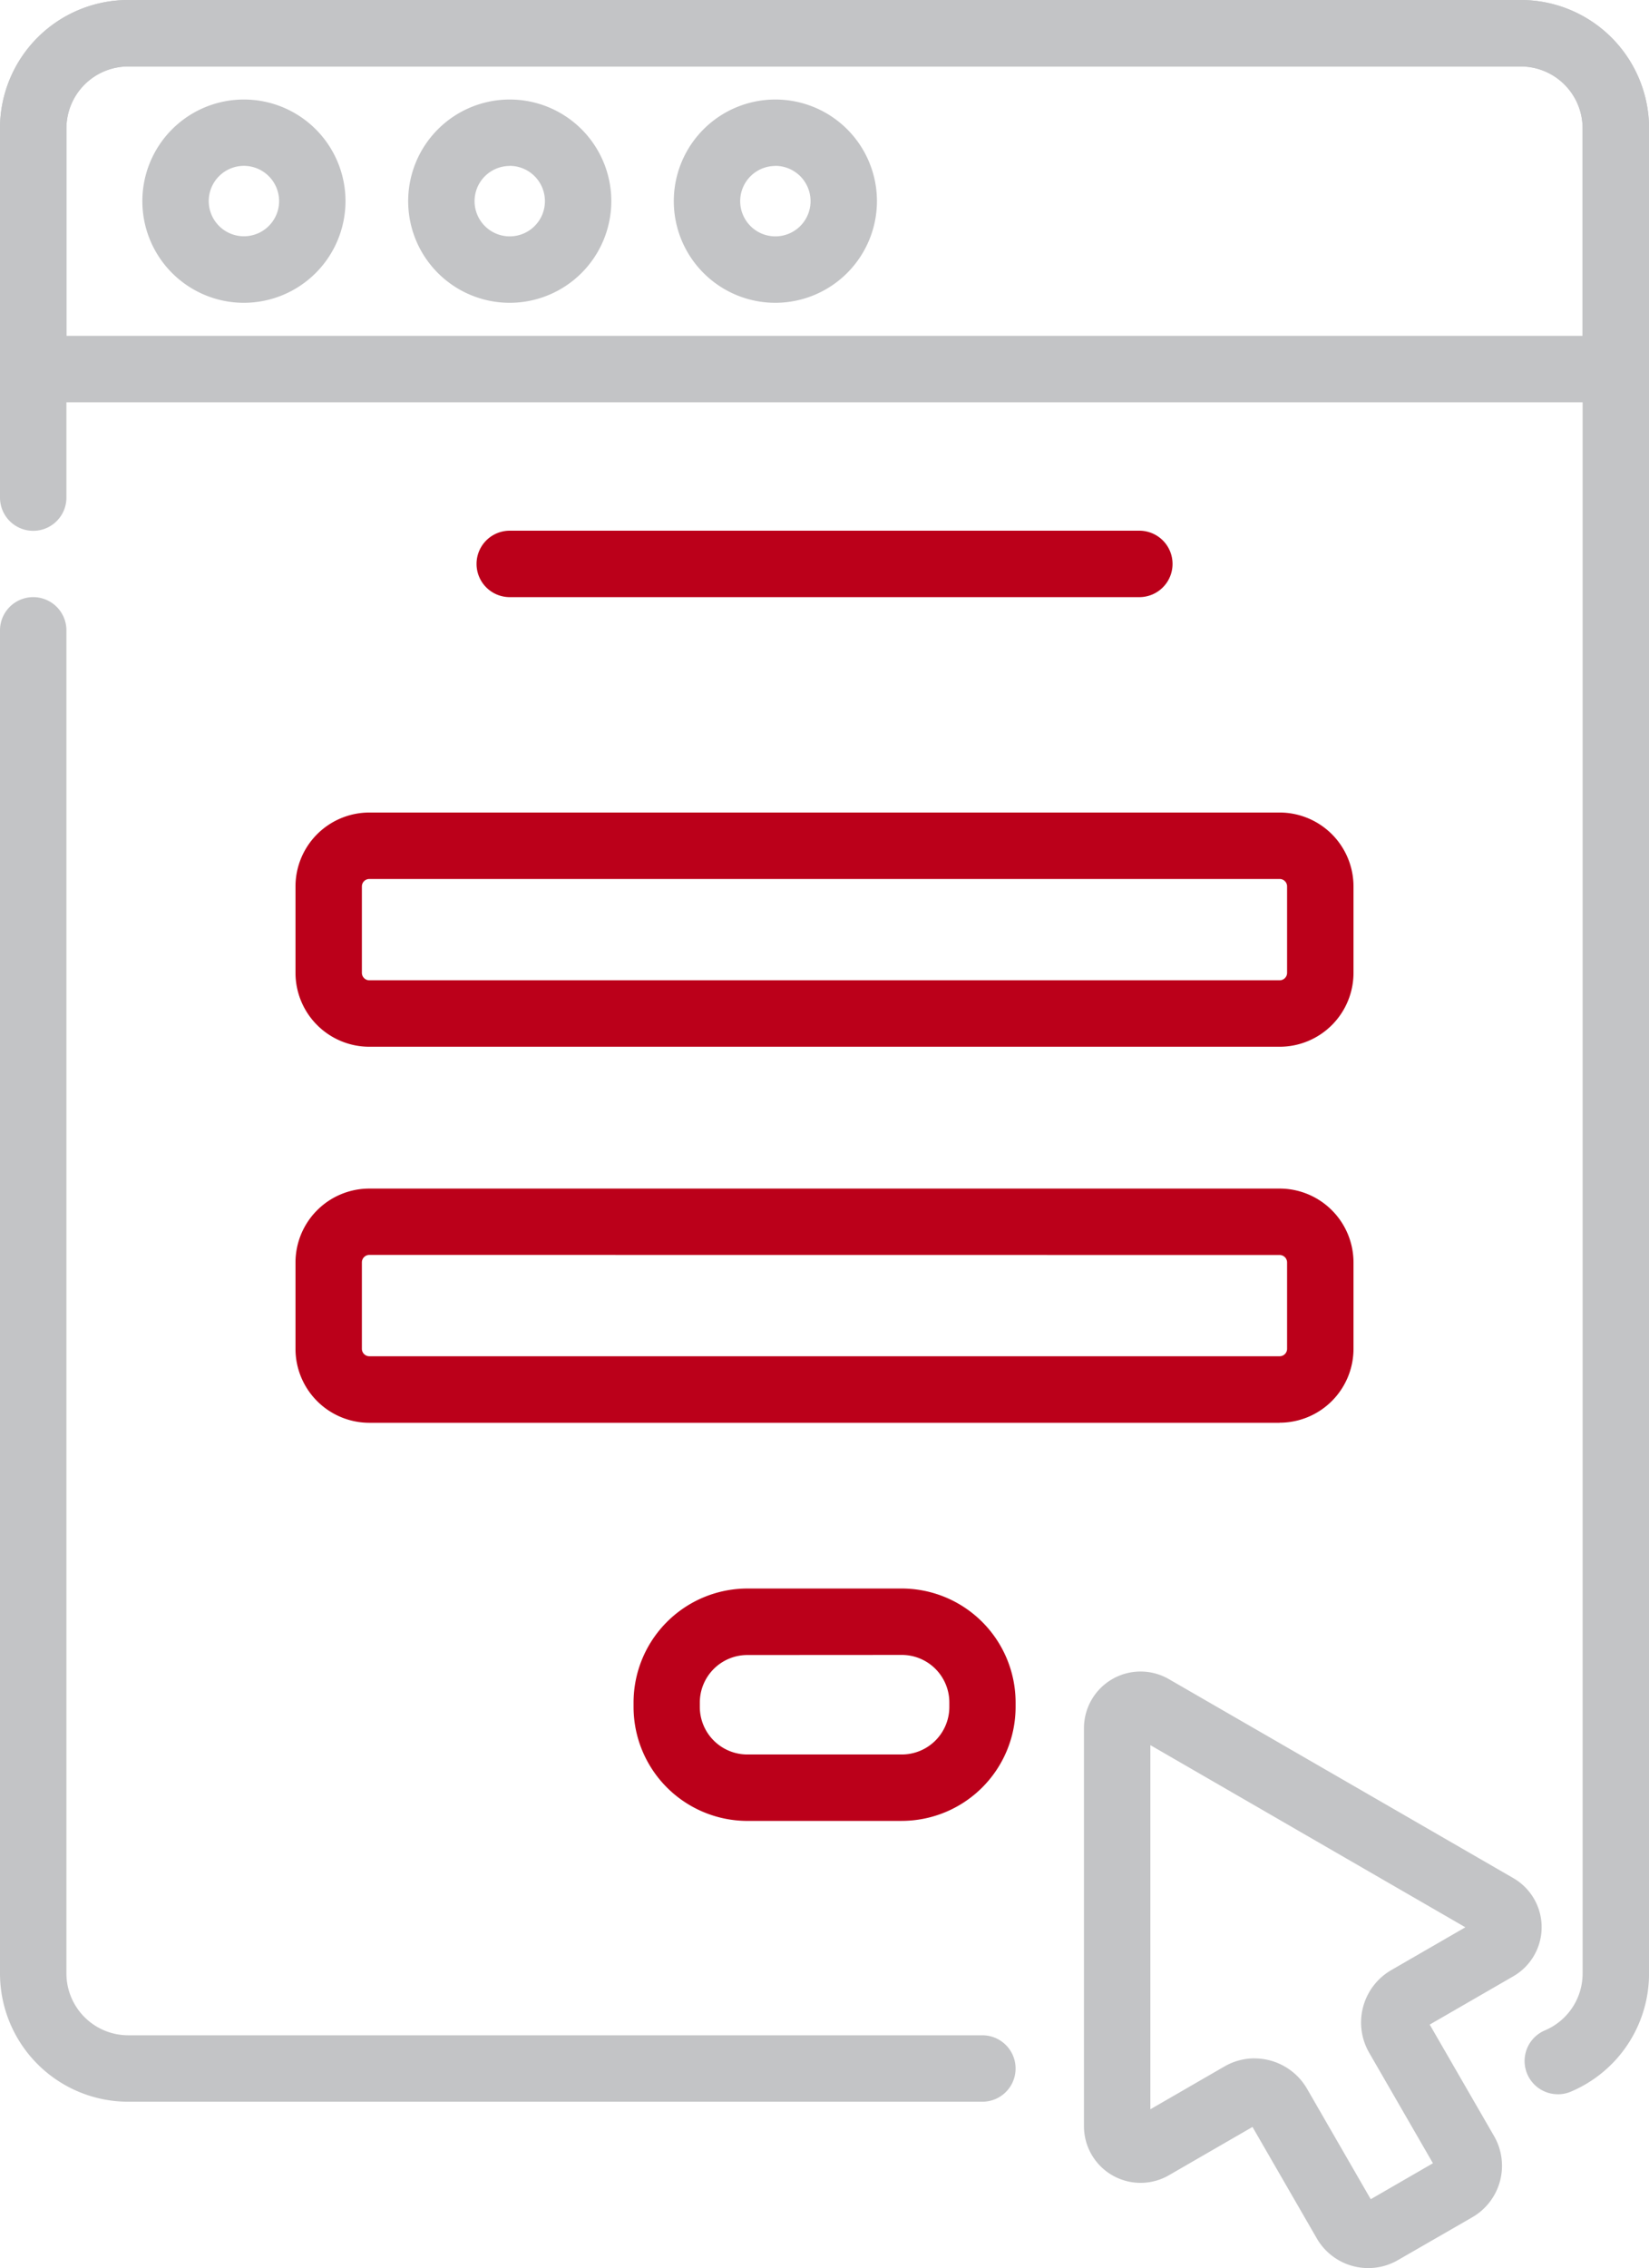 <svg xmlns="http://www.w3.org/2000/svg" xmlns:xlink="http://www.w3.org/1999/xlink" width="52.73" height="72.476" viewBox="0 0 52.73 72.476">
  <defs>
    <clipPath id="clip-path">
      <rect id="Rectangle_445" data-name="Rectangle 445" width="52.73" height="72.476" transform="translate(0 0)" fill="none"/>
    </clipPath>
  </defs>
  <g id="Kontaktni_form" transform="translate(0 0)">
    <g id="Group_158" data-name="Group 158" clip-path="url(#clip-path)">
      <path id="Path_436" data-name="Path 436" d="M36.433,19.081H16.3a1.061,1.061,0,1,1,0-2.123H36.433a1.061,1.061,0,1,1,0,2.123" fill="#bb001a"/>
      <path id="Path_437" data-name="Path 437" d="M40.92,33.448H11.81a2.363,2.363,0,0,1-2.361-2.361V28.325a2.363,2.363,0,0,1,2.361-2.361H40.92a2.363,2.363,0,0,1,2.361,2.361v2.762a2.363,2.363,0,0,1-2.361,2.361M11.81,28.087a.239.239,0,0,0-.238.238v2.762a.239.239,0,0,0,.238.238H40.92a.238.238,0,0,0,.237-.238V28.325a.238.238,0,0,0-.237-.238Z" fill="#bb001a"/>
      <path id="Path_438" data-name="Path 438" d="M40.92,45.464H11.81A2.363,2.363,0,0,1,9.449,43.1V40.341A2.363,2.363,0,0,1,11.81,37.98H40.92a2.363,2.363,0,0,1,2.361,2.361V43.1a2.363,2.363,0,0,1-2.361,2.361M11.81,40.1a.239.239,0,0,0-.238.238V43.1a.239.239,0,0,0,.238.238H40.92a.238.238,0,0,0,.237-.238V40.341a.238.238,0,0,0-.237-.238Z" fill="#bb001a"/>
      <path id="Path_439" data-name="Path 439" d="M28.835,58.186H23.9a3.645,3.645,0,0,1-3.641-3.641V54.4A3.645,3.645,0,0,1,23.9,50.76h4.939A3.645,3.645,0,0,1,32.476,54.4v.144a3.645,3.645,0,0,1-3.641,3.641m-4.939-5.3A1.52,1.52,0,0,0,22.378,54.4v.144A1.52,1.52,0,0,0,23.9,56.063h4.939a1.52,1.52,0,0,0,1.518-1.518V54.4a1.52,1.52,0,0,0-1.518-1.518Z" fill="#bb001a"/>
      <path id="Path_440" data-name="Path 440" d="M51.668,12.855H1.062A1.061,1.061,0,0,1,0,11.794V4.1A4.1,4.1,0,0,1,4.1,0H48.632a4.1,4.1,0,0,1,4.1,4.1v7.694a1.061,1.061,0,0,1-1.062,1.061M2.124,10.732H50.607V4.1a1.977,1.977,0,0,0-1.975-1.976H4.1A1.978,1.978,0,0,0,2.124,4.1Z" fill="#c3c4c6"/>
      <path id="Path_441" data-name="Path 441" d="M31.414,67.159H4.1A4.1,4.1,0,0,1,0,63.06V20.143a1.062,1.062,0,1,1,2.124,0V63.06A1.978,1.978,0,0,0,4.1,65.036H31.414a1.061,1.061,0,1,1,0,2.123" fill="#c3c4c6"/>
      <path id="Path_442" data-name="Path 442" d="M49.814,66.92a1.062,1.062,0,0,1-.414-2.04,1.974,1.974,0,0,0,1.207-1.821V4.1a1.978,1.978,0,0,0-1.976-1.976H4.1A1.977,1.977,0,0,0,2.124,4.1V15.9A1.062,1.062,0,0,1,0,15.9V4.1A4.1,4.1,0,0,1,4.1,0H48.631a4.1,4.1,0,0,1,4.1,4.1v58.96a4.093,4.093,0,0,1-2.5,3.777,1.059,1.059,0,0,1-.413.084" fill="#c3c4c6"/>
      <path id="Path_443" data-name="Path 443" d="M7.8,9.676a3.248,3.248,0,1,1,3.248-3.248A3.252,3.252,0,0,1,7.8,9.676M7.8,5.3A1.125,1.125,0,1,0,8.925,6.428,1.127,1.127,0,0,0,7.8,5.3" fill="#c3c4c6"/>
      <path id="Path_444" data-name="Path 444" d="M16.3,9.676a3.248,3.248,0,1,1,3.248-3.248A3.252,3.252,0,0,1,16.3,9.676m0-4.373a1.125,1.125,0,1,0,1.125,1.125A1.127,1.127,0,0,0,16.3,5.3" fill="#c3c4c6"/>
      <path id="Path_445" data-name="Path 445" d="M24.794,9.676a3.248,3.248,0,1,1,3.248-3.248,3.252,3.252,0,0,1-3.248,3.248m0-4.373a1.125,1.125,0,1,0,1.125,1.125A1.127,1.127,0,0,0,24.794,5.3" fill="#c3c4c6"/>
      <path id="Path_446" data-name="Path 446" d="M43.755,72.475a1.9,1.9,0,0,1-1.648-.949l-2.056-3.561-2.674,1.544a1.81,1.81,0,0,1-2.715-1.568V55.222a1.81,1.81,0,0,1,2.715-1.567l11.015,6.359a1.811,1.811,0,0,1,0,3.136l-2.674,1.544,2.056,3.56a1.9,1.9,0,0,1-.7,2.6L44.7,72.221a1.891,1.891,0,0,1-.947.254m-3.638-6.7a1.943,1.943,0,0,1,1.679.968l2.038,3.531,1.989-1.149-2.038-3.53a1.933,1.933,0,0,1,.708-2.643l2.367-1.367L36.785,55.765V67.4l2.368-1.367a1.924,1.924,0,0,1,.964-.26" fill="#c3c4c6"/>
    </g>
  </g>
</svg>
